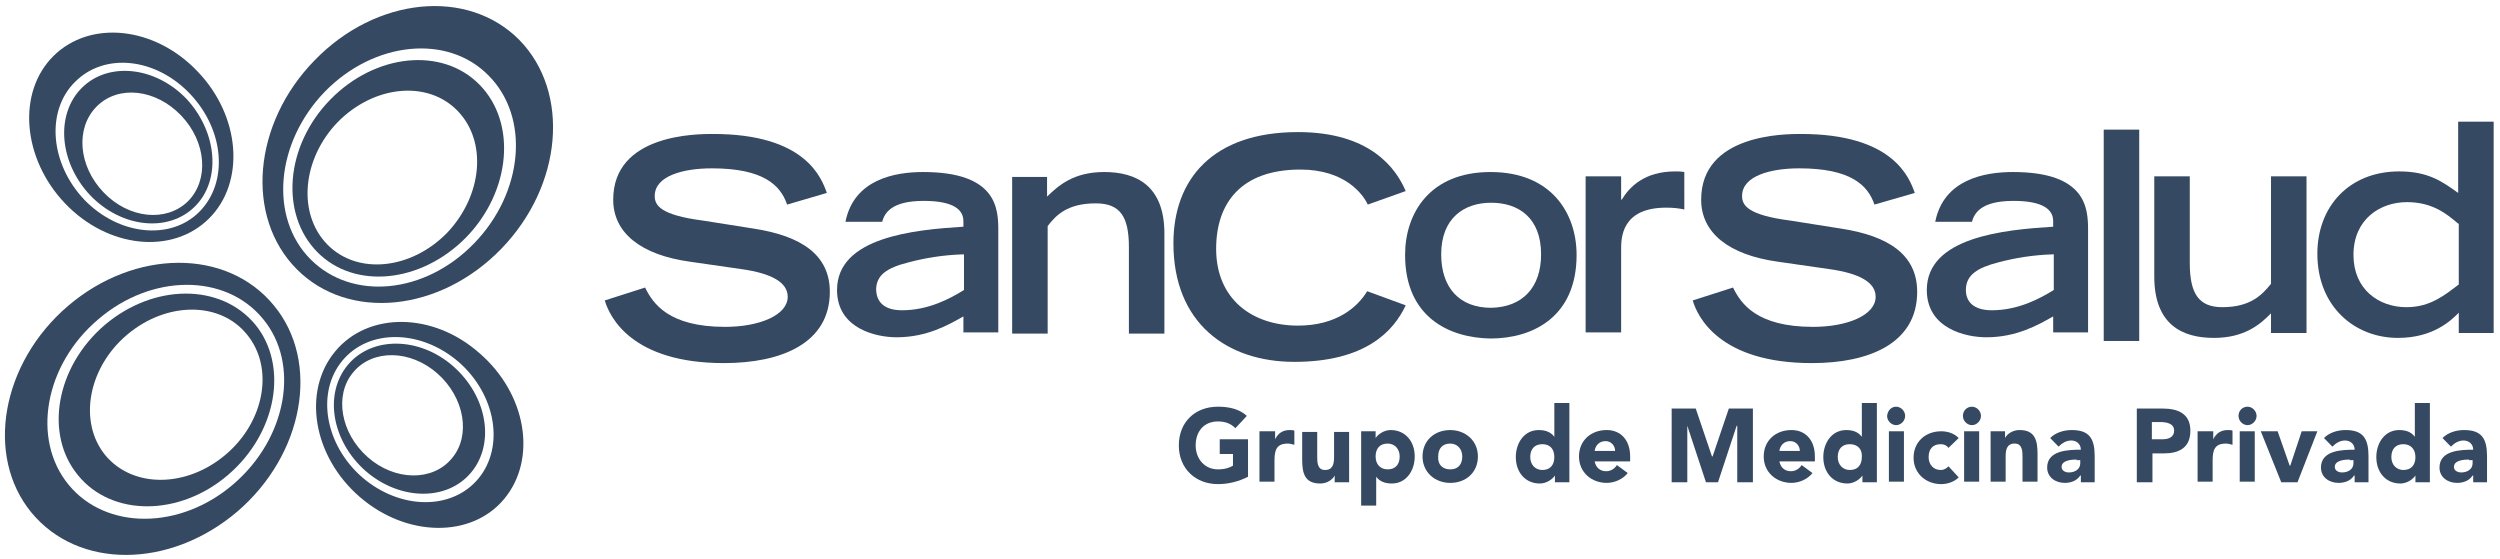 <svg height="42" viewBox="0 0 188 42" width="188" xmlns="http://www.w3.org/2000/svg"><g fill="#364962" fill-rule="nonzero"><g><g><g transform="translate(0 19.404)"><path d="m5.113 3.604c-5.023 4.297-6.245 11.273-2.76 15.523 3.53 4.297 10.408 4.25 15.476-.046 5.023-4.297 6.29-11.273 2.76-15.523-3.53-4.297-10.453-4.25-15.476.046zm12.444 13.398c-4.027 3.465-9.593 3.465-12.399.046s-1.81-9.009 2.217-12.428c4.027-3.465 9.593-3.465 12.399-.046 2.806 3.373 1.81 8.963-2.217 12.428z"/><path d="m7.874 5.036c-3.665 3.142-4.57 8.224-1.991 11.319 2.534 3.095 7.602 3.095 11.268-.046s4.57-8.224 2.036-11.319c-2.579-3.095-7.602-3.095-11.313.046zm9.096 9.748c-2.941 2.495-6.969 2.541-9.05.046-2.036-2.495-1.312-6.56 1.629-9.055 2.941-2.495 6.969-2.541 9.005-.046 2.082 2.495 1.358 6.56-1.584 9.055z"/></g><path d="m22.309 20.236c3.892 3.927 10.77 3.234 15.386-1.525s5.204-11.781 1.358-15.708c-3.892-3.927-10.77-3.234-15.386 1.525-4.661 4.759-5.249 11.781-1.358 15.708zm1.041-.739c-3.122-3.142-2.625-8.778 1.086-12.613 3.711-3.788 9.231-4.343 12.308-1.201 3.122 3.142 2.625 8.778-1.086 12.613s-9.186 4.343-12.308 1.201z"/><path d="m23.848 18.942c2.806 2.864 7.829 2.356 11.222-1.109 3.349-3.465 3.801-8.593.996-11.458-2.806-2.864-7.829-2.356-11.222 1.109s-3.801 8.593-.996 11.458zm.769-.554c-2.263-2.31-1.901-6.422.769-9.194 2.715-2.772 6.742-3.188 9.005-.878 2.263 2.31 1.901 6.376-.769 9.194-2.715 2.772-6.742 3.188-9.005.878z"/><path d="m14.843 5.359c-3.213-3.373-8.055-3.881-10.815-1.155s-2.353 7.715.86 11.088 8.055 3.881 10.815 1.155 2.398-7.715-.86-11.088zm-8.507 9.656c-2.579-2.726-2.896-6.699-.679-8.87 2.217-2.218 6.064-1.802 8.643.924s2.896 6.653.679 8.87c-2.172 2.171-6.064 1.756-8.643-.924z"/><path d="m14.028 7.438c-2.353-2.449-5.883-2.818-7.874-.832s-1.72 5.59.634 8.085c2.353 2.449 5.883 2.818 7.874.832s1.674-5.59-.634-8.085zm-6.245 7.022c-1.901-1.987-2.127-4.851-.498-6.468s4.435-1.294 6.335.693 2.127 4.851.498 6.468c-1.629 1.571-4.435 1.294-6.335-.693z"/><path d="m25.205 26.426c-2.489 3.003-1.674 7.9 1.855 10.949s8.417 3.095 10.86.139c2.489-3.003 1.674-7.9-1.855-10.949-3.484-3.095-8.372-3.142-10.86-.139zm.543.693c1.991-2.402 5.883-2.356 8.734.092 2.806 2.449 3.484 6.376 1.493 8.778s-5.883 2.356-8.734-.092c-2.806-2.449-3.484-6.376-1.493-8.778z"/><path d="m26.155 27.443c-1.81 2.171-1.222 5.729 1.358 7.993 2.579 2.218 6.109 2.264 7.919.092 1.81-2.171 1.222-5.729-1.358-7.993-2.534-2.218-6.109-2.264-7.919-.092zm.407.554c1.448-1.756 4.299-1.709 6.335.092 2.036 1.802 2.534 4.666 1.086 6.376-1.448 1.756-4.299 1.709-6.335-.092-2.036-1.802-2.534-4.666-1.086-6.376z"/></g><g transform="translate(45.252 8.778)"><path d="m60.411 10.395c0-3.142 1.855-6.237 6.426-6.237 4.57 0 6.471 3.095 6.471 6.237 0 4.666-3.303 6.283-6.471 6.283-3.122-.046-6.426-1.617-6.426-6.283zm10.227-.046c0-2.772-1.72-3.881-3.756-3.881-2.036 0-3.756 1.155-3.756 3.881 0 2.495 1.358 4.019 3.756 4.019 2.353-.046 3.756-1.525 3.756-4.019z"/><path d="m95.707 6.607c-.498-1.478-1.81-2.726-5.656-2.726-2.127 0-4.299.554-4.299 2.079 0 .693.407 1.432 3.62 1.848l3.801.601c3.62.554 5.747 1.987 5.747 4.759 0 3.881-3.62 5.359-7.919 5.359-6.924 0-8.598-3.465-8.96-4.712l3.032-.97c.588 1.201 1.765 2.957 6.018 2.957 2.579 0 4.706-.878 4.706-2.264 0-1.063-1.177-1.756-3.484-2.079l-3.846-.554c-3.711-.508-5.792-2.171-5.792-4.666 0-4.943 6.29-4.943 7.512-4.943 6.924 0 8.145 3.28 8.553 4.435z"/><path d="m13.938 6.607c-.498-1.478-1.81-2.726-5.656-2.726-2.127 0-4.299.554-4.299 2.079 0 .693.407 1.432 3.62 1.848l3.801.601c3.62.554 5.747 1.987 5.747 4.759 0 3.881-3.665 5.359-7.964 5.359-6.924 0-8.598-3.465-8.96-4.712l3.032-.97c.588 1.201 1.765 2.957 6.018 2.957 2.579 0 4.706-.878 4.706-2.264 0-1.063-1.177-1.756-3.484-2.079l-3.846-.554c-3.711-.508-5.792-2.171-5.792-4.666 0-4.943 6.29-4.943 7.512-4.943 6.924 0 8.145 3.28 8.553 4.435z"/><path d="m29.866 16.216h-2.67s0-.97 0-1.201c-1.131.647-2.76 1.571-5.023 1.571-1.539 0-4.48-.647-4.48-3.557 0-3.973 5.792-4.528 9.503-4.759v-.416c0-.878-.769-1.525-2.987-1.525-2.444 0-2.941.924-3.122 1.571h-2.76c.634-3.188 3.711-3.742 5.837-3.742 5.566 0 5.656 2.772 5.656 4.389v7.669zm-2.67-5.867c-1.539.046-2.896.277-4.118.601-1.674.416-2.398.97-2.444 1.987 0 1.016.634 1.617 1.946 1.617 1.991 0 3.62-.878 4.661-1.525v-2.68z"/><path d="m30.862 4.528h2.625v1.478c.86-.832 1.991-1.848 4.299-1.848 2.398 0 4.525 1.016 4.525 4.62v7.531h-2.67v-6.514c0-2.31-.679-3.28-2.489-3.28-2.127 0-2.987.878-3.62 1.709v8.085h-2.67z"/><path d="m112.948.97h2.67v15.893h-2.67z"/><path d="m128.153 16.262h-2.625v-1.478c-.815.832-1.991 1.848-4.299 1.848-2.398 0-4.48-1.016-4.48-4.62v-7.531h2.67v6.514c0 2.31.679 3.326 2.444 3.326 2.127 0 2.987-.924 3.665-1.756v-8.085h2.67v11.781z"/><path d="m139.647 14.738c-.588.601-1.946 1.894-4.57 1.894-3.258 0-6.064-2.356-6.064-6.329 0-3.557 2.398-6.191 6.154-6.191 2.217 0 3.258.785 4.435 1.617v-5.359h2.67v15.893h-2.625zm-.045-6.699c-.815-.693-1.901-1.617-3.846-1.617-2.036 0-4.027 1.294-4.027 3.973 0 2.587 1.901 3.927 3.982 3.927 1.81 0 2.896-.924 3.937-1.709v-4.574z"/><path d="m111.817 16.216h-2.67s0-.97 0-1.201c-1.131.647-2.76 1.571-5.023 1.571-1.539 0-4.48-.647-4.48-3.557 0-3.973 5.792-4.528 9.503-4.759v-.416c0-.878-.769-1.525-2.987-1.525-2.444 0-2.941.924-3.122 1.571h-2.76c.634-3.188 3.711-3.742 5.837-3.742 5.566 0 5.656 2.772 5.656 4.389v7.669zm-2.67-5.867c-1.539.046-2.896.277-4.118.601-1.629.416-2.398.97-2.444 1.987-.045 1.016.634 1.617 1.946 1.617 1.991 0 3.62-.878 4.661-1.525v-2.68z"/><path d="m57.56 13.121c-.724 1.201-2.308 2.587-5.204 2.587-3.439 0-6.154-1.987-6.154-5.775 0-3.419 1.855-5.96 6.335-5.96 3.349 0 4.706 1.848 5.068 2.633l2.851-1.016c-.724-1.709-2.67-4.435-8.1-4.435-6.426 0-9.367 3.557-9.367 8.362 0 6.006 4.027 8.917 9.096 8.917 5.34 0 7.467-2.31 8.372-4.25z"/><path d="m81.408 4.158c-.272-.046-.498-.046-.679-.046-2.308 0-3.439 1.155-4.027 2.125h-.045v-1.756h-2.67v11.735h2.67v-6.237c0-.832 0-3.142 3.394-3.142.498 0 .95.046 1.358.139z"/></g></g><g transform="translate(88.241 30.03)"><path d="m5.611 5.821c-.724.37-1.493.554-2.263.554-1.674 0-2.941-1.155-2.941-2.911s1.222-2.911 2.941-2.911c.86 0 1.629.185 2.172.693l-.86.924c-.317-.323-.724-.508-1.312-.508-1.041 0-1.674.739-1.674 1.802 0 1.016.679 1.802 1.674 1.802.543 0 .905-.139 1.131-.277v-.878h-.996v-1.109h2.127z"/><path d="m6.516 2.402h1.131v.601c.226-.462.588-.693 1.086-.693.136 0 .272 0 .362.046v1.063c-.181-.046-.317-.092-.498-.092-.86 0-.996.508-.996 1.294v1.571h-1.131v-3.788z"/><path d="m13.213 6.237h-1.086v-.508c-.136.277-.543.601-1.086.601-1.177 0-1.358-.785-1.358-1.802v-2.079h1.131v1.848c0 .416 0 1.016.588 1.016.588 0 .679-.462.679-.97v-1.894h1.131z"/><path d="m14.164 2.402h1.041v.508c.181-.277.634-.601 1.131-.601 1.086 0 1.81.832 1.81 1.987 0 1.063-.634 2.033-1.72 2.033-.498 0-.905-.139-1.177-.508v2.171h-1.131v-5.59zm1.946 2.864c.588 0 .905-.37.905-.97 0-.554-.362-.97-.905-.97-.588 0-.905.37-.905.97s.362.97.905.97z"/><path d="m20.816 2.31c1.131 0 2.082.785 2.082 1.987s-.905 1.987-2.082 1.987c-1.131 0-2.082-.785-2.082-1.987s.905-1.987 2.082-1.987zm0 2.957c.588 0 .905-.37.905-.97 0-.554-.362-.97-.905-.97-.588 0-.905.37-.905.97-.045.601.317.97.905.97z"/><path d="m29.73 6.237h-1.041v-.508c-.181.277-.634.601-1.131.601-1.086 0-1.81-.832-1.81-1.987 0-1.063.634-2.033 1.72-2.033.498 0 .905.139 1.177.508v-2.541h1.131v5.96zm-1.991-2.864c-.588 0-.905.37-.905.97 0 .554.362.97.905.97.588 0 .905-.37.905-.97s-.317-.97-.905-.97z"/><path d="m34.165 5.544c-.362.462-.996.739-1.584.739-1.131 0-2.082-.785-2.082-1.987s.905-1.987 2.082-1.987c1.086 0 1.765.785 1.765 1.987v.37h-2.67c.091.462.407.739.86.739.362 0 .634-.185.815-.462zm-.95-1.663c0-.37-.272-.739-.724-.739-.498 0-.769.37-.815.739z"/><path d="m37.468.693h1.81l1.222 3.604h.045l1.222-3.604h1.81v5.544h-1.177v-4.25h-.045l-1.403 4.25h-.905l-1.403-4.25v4.25h-1.177z"/><path d="m48.057 5.544c-.362.462-.996.739-1.584.739-1.131 0-2.082-.785-2.082-1.987s.905-1.987 2.082-1.987c1.086 0 1.765.785 1.765 1.987v.37h-2.67c.091.462.407.739.86.739.362 0 .634-.185.815-.462zm-.95-1.663c0-.37-.272-.739-.724-.739-.498 0-.769.37-.815.739z"/><path d="m52.854 6.237h-1.041v-.508c-.181.277-.634.601-1.131.601-1.086 0-1.81-.832-1.81-1.987 0-1.063.634-2.033 1.72-2.033.498 0 .905.139 1.177.508v-2.541h1.131v5.96zm-1.991-2.864c-.588 0-.905.37-.905.97 0 .554.362.97.905.97.588 0 .905-.37.905-.97.045-.601-.317-.97-.905-.97z"/><path d="m54.347.554c.362 0 .679.323.679.693s-.317.693-.679.693-.679-.323-.679-.693c.045-.416.317-.693.679-.693zm-.543 1.848h1.131v3.788h-1.131z"/><path d="m58.284 3.65c-.136-.185-.317-.277-.588-.277-.588 0-.905.37-.905.97 0 .554.362.97.905.97.272 0 .453-.139.588-.277l.769.832c-.362.37-.905.508-1.312.508-1.131 0-2.082-.785-2.082-1.987s.905-1.987 2.082-1.987c.453 0 .95.139 1.312.508z"/><path d="m60.049.554c.362 0 .679.323.679.693s-.317.693-.679.693-.679-.323-.679-.693c0-.416.317-.693.679-.693zm-.588 1.848h1.131v3.788h-1.131z"/><path d="m61.452 2.402h1.086v.508c.136-.277.543-.601 1.086-.601 1.177 0 1.358.785 1.358 1.802v2.079h-1.131v-1.848c0-.416 0-1.016-.588-1.016s-.679.462-.679.97v1.894h-1.131z"/><path d="m68.194 5.729c-.272.416-.724.554-1.177.554-.679 0-1.312-.416-1.312-1.155 0-1.294 1.584-1.34 2.534-1.34 0-.416-.317-.693-.724-.693-.362 0-.679.185-.95.462l-.634-.647c.407-.416 1.041-.601 1.629-.601 1.358 0 1.72.693 1.72 1.987v1.94h-1.041v-.508zm-.272-1.201c-.362 0-1.131.046-1.131.554 0 .277.272.416.543.416.453 0 .86-.231.86-.693v-.231h-.272z"/><path d="m72.357.693h2.036c1.131 0 2.082.37 2.082 1.663s-.86 1.709-1.991 1.709h-.86v2.171h-1.177v-5.544zm1.222 2.31h.815c.407 0 .86-.139.86-.647 0-.554-.588-.647-1.041-.647h-.634z"/><path d="m77.064 2.402h1.131v.601c.226-.462.588-.693 1.086-.693.136 0 .272 0 .362.046v1.063c-.181-.046-.317-.092-.498-.092-.86 0-.996.508-.996 1.294v1.571h-1.131v-3.788z"/><path d="m80.774.554c.362 0 .679.323.679.693s-.317.693-.679.693c-.362 0-.679-.323-.679-.693 0-.416.317-.693.679-.693zm-.588 1.848h1.131v3.788h-1.131z"/><path d="m81.77 2.402h1.267l.905 2.587h.045l.86-2.587h1.177l-1.493 3.835h-1.222z"/><path d="m88.784 5.729c-.272.416-.724.554-1.177.554-.679 0-1.312-.416-1.312-1.155 0-1.294 1.584-1.34 2.534-1.34 0-.416-.317-.693-.724-.693-.362 0-.679.185-.95.462l-.634-.647c.407-.416 1.041-.601 1.629-.601 1.358 0 1.72.693 1.72 1.987v1.94h-1.041v-.508zm-.317-1.201c-.362 0-1.131.046-1.131.554 0 .277.272.416.543.416.453 0 .86-.231.86-.693v-.231h-.272z"/><path d="m94.44 6.237h-1.041v-.508c-.181.277-.634.601-1.131.601-1.086 0-1.81-.832-1.81-1.987 0-1.063.634-2.033 1.72-2.033.498 0 .905.139 1.177.508v-2.541h1.131v5.96zm-1.946-2.864c-.588 0-.905.37-.905.97 0 .554.362.97.905.97.588 0 .905-.37.905-.97s-.362-.97-.905-.97z"/><path d="m97.698 5.729c-.272.416-.724.554-1.177.554-.679 0-1.312-.416-1.312-1.155 0-1.294 1.584-1.34 2.534-1.34 0-.416-.317-.693-.724-.693-.362 0-.679.185-.95.462l-.634-.647c.407-.416 1.041-.601 1.629-.601 1.358 0 1.72.693 1.72 1.987v1.94h-1.041v-.508zm-.272-1.201c-.362 0-1.131.046-1.131.554 0 .277.272.416.543.416.453 0 .86-.231.86-.693v-.231h-.272z"/></g></g></svg>